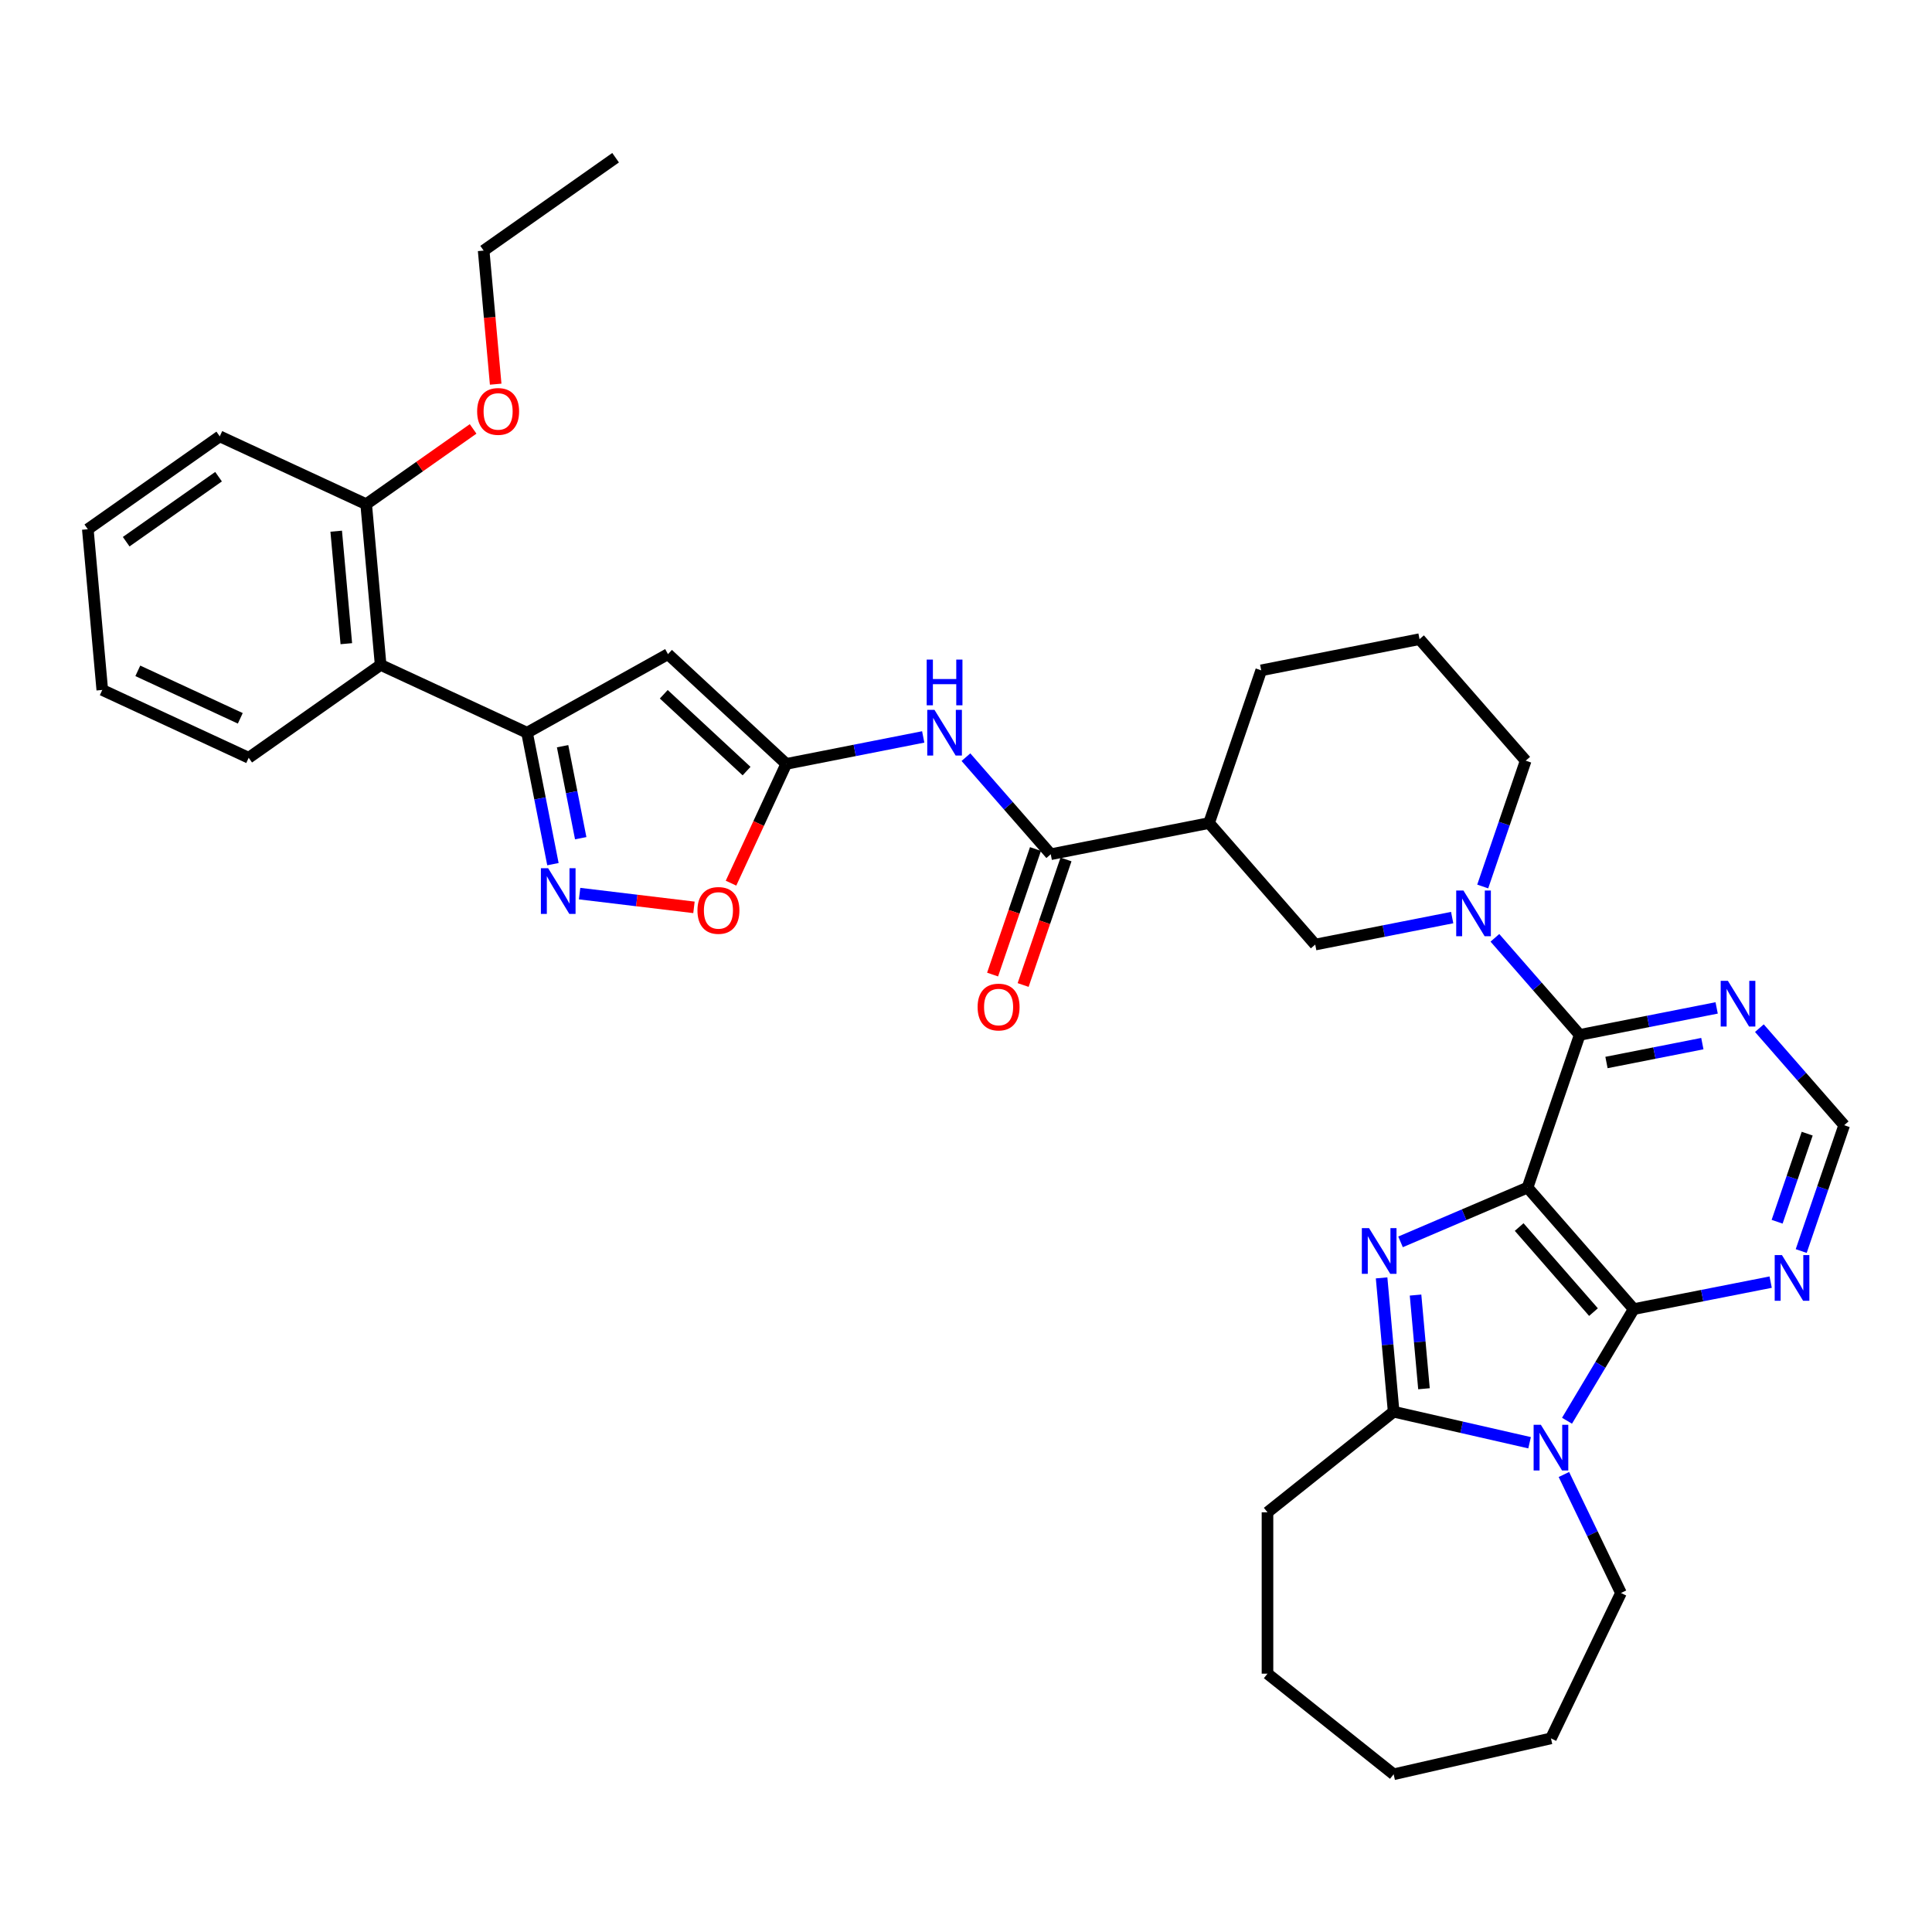 <?xml version='1.0' encoding='iso-8859-1'?>
<svg version='1.1' baseProfile='full'
              xmlns='http://www.w3.org/2000/svg'
                      xmlns:rdkit='http://www.rdkit.org/xml'
                      xmlns:xlink='http://www.w3.org/1999/xlink'
                  xml:space='preserve'
width='1000px' height='1000px' viewBox='0 0 1000 1000'>
<!-- END OF HEADER -->
<rect style='opacity:1.0;fill:#FFFFFF;stroke:none' width='1000' height='1000' x='0' y='0'> </rect>
<path class='bond-0' d='M 790.657,614.693 L 757.787,628.742' style='fill:none;fill-rule:evenodd;stroke:#000000;stroke-width:6px;stroke-linecap:butt;stroke-linejoin:miter;stroke-opacity:1' />
<path class='bond-0' d='M 757.787,628.742 L 724.917,642.791' style='fill:none;fill-rule:evenodd;stroke:#0000FF;stroke-width:6px;stroke-linecap:butt;stroke-linejoin:miter;stroke-opacity:1' />
<path class='bond-1' d='M 790.657,614.693 L 845.607,677.588' style='fill:none;fill-rule:evenodd;stroke:#000000;stroke-width:6px;stroke-linecap:butt;stroke-linejoin:miter;stroke-opacity:1' />
<path class='bond-1' d='M 786.32,635.117 L 824.786,679.144' style='fill:none;fill-rule:evenodd;stroke:#000000;stroke-width:6px;stroke-linecap:butt;stroke-linejoin:miter;stroke-opacity:1' />
<path class='bond-3' d='M 790.657,614.693 L 817.651,535.657' style='fill:none;fill-rule:evenodd;stroke:#000000;stroke-width:6px;stroke-linecap:butt;stroke-linejoin:miter;stroke-opacity:1' />
<path class='bond-4' d='M 715.112,661.432 L 718.229,696.066' style='fill:none;fill-rule:evenodd;stroke:#0000FF;stroke-width:6px;stroke-linecap:butt;stroke-linejoin:miter;stroke-opacity:1' />
<path class='bond-4' d='M 718.229,696.066 L 721.346,730.7' style='fill:none;fill-rule:evenodd;stroke:#000000;stroke-width:6px;stroke-linecap:butt;stroke-linejoin:miter;stroke-opacity:1' />
<path class='bond-4' d='M 732.683,670.325 L 734.865,694.569' style='fill:none;fill-rule:evenodd;stroke:#0000FF;stroke-width:6px;stroke-linecap:butt;stroke-linejoin:miter;stroke-opacity:1' />
<path class='bond-4' d='M 734.865,694.569 L 737.047,718.813' style='fill:none;fill-rule:evenodd;stroke:#000000;stroke-width:6px;stroke-linecap:butt;stroke-linejoin:miter;stroke-opacity:1' />
<path class='bond-2' d='M 845.607,677.588 L 828.346,706.479' style='fill:none;fill-rule:evenodd;stroke:#000000;stroke-width:6px;stroke-linecap:butt;stroke-linejoin:miter;stroke-opacity:1' />
<path class='bond-2' d='M 828.346,706.479 L 811.084,735.371' style='fill:none;fill-rule:evenodd;stroke:#0000FF;stroke-width:6px;stroke-linecap:butt;stroke-linejoin:miter;stroke-opacity:1' />
<path class='bond-13' d='M 845.607,677.588 L 881.05,670.607' style='fill:none;fill-rule:evenodd;stroke:#000000;stroke-width:6px;stroke-linecap:butt;stroke-linejoin:miter;stroke-opacity:1' />
<path class='bond-13' d='M 881.05,670.607 L 916.494,663.626' style='fill:none;fill-rule:evenodd;stroke:#0000FF;stroke-width:6px;stroke-linecap:butt;stroke-linejoin:miter;stroke-opacity:1' />
<path class='bond-21' d='M 809.471,763.199 L 824.24,793.866' style='fill:none;fill-rule:evenodd;stroke:#0000FF;stroke-width:6px;stroke-linecap:butt;stroke-linejoin:miter;stroke-opacity:1' />
<path class='bond-21' d='M 824.24,793.866 L 839.008,824.532' style='fill:none;fill-rule:evenodd;stroke:#000000;stroke-width:6px;stroke-linecap:butt;stroke-linejoin:miter;stroke-opacity:1' />
<path class='bond-36' d='M 791.713,746.761 L 756.529,738.731' style='fill:none;fill-rule:evenodd;stroke:#0000FF;stroke-width:6px;stroke-linecap:butt;stroke-linejoin:miter;stroke-opacity:1' />
<path class='bond-36' d='M 756.529,738.731 L 721.346,730.7' style='fill:none;fill-rule:evenodd;stroke:#000000;stroke-width:6px;stroke-linecap:butt;stroke-linejoin:miter;stroke-opacity:1' />
<path class='bond-5' d='M 817.651,535.657 L 795.705,510.537' style='fill:none;fill-rule:evenodd;stroke:#000000;stroke-width:6px;stroke-linecap:butt;stroke-linejoin:miter;stroke-opacity:1' />
<path class='bond-5' d='M 795.705,510.537 L 773.759,485.418' style='fill:none;fill-rule:evenodd;stroke:#0000FF;stroke-width:6px;stroke-linecap:butt;stroke-linejoin:miter;stroke-opacity:1' />
<path class='bond-15' d='M 817.651,535.657 L 853.094,528.676' style='fill:none;fill-rule:evenodd;stroke:#000000;stroke-width:6px;stroke-linecap:butt;stroke-linejoin:miter;stroke-opacity:1' />
<path class='bond-15' d='M 853.094,528.676 L 888.537,521.694' style='fill:none;fill-rule:evenodd;stroke:#0000FF;stroke-width:6px;stroke-linecap:butt;stroke-linejoin:miter;stroke-opacity:1' />
<path class='bond-15' d='M 831.512,549.951 L 856.322,545.064' style='fill:none;fill-rule:evenodd;stroke:#000000;stroke-width:6px;stroke-linecap:butt;stroke-linejoin:miter;stroke-opacity:1' />
<path class='bond-15' d='M 856.322,545.064 L 881.133,540.178' style='fill:none;fill-rule:evenodd;stroke:#0000FF;stroke-width:6px;stroke-linecap:butt;stroke-linejoin:miter;stroke-opacity:1' />
<path class='bond-23' d='M 721.346,730.7 L 656.048,782.773' style='fill:none;fill-rule:evenodd;stroke:#000000;stroke-width:6px;stroke-linecap:butt;stroke-linejoin:miter;stroke-opacity:1' />
<path class='bond-17' d='M 751.643,474.939 L 716.2,481.921' style='fill:none;fill-rule:evenodd;stroke:#0000FF;stroke-width:6px;stroke-linecap:butt;stroke-linejoin:miter;stroke-opacity:1' />
<path class='bond-17' d='M 716.2,481.921 L 680.757,488.902' style='fill:none;fill-rule:evenodd;stroke:#000000;stroke-width:6px;stroke-linecap:butt;stroke-linejoin:miter;stroke-opacity:1' />
<path class='bond-22' d='M 767.453,458.847 L 778.574,426.286' style='fill:none;fill-rule:evenodd;stroke:#0000FF;stroke-width:6px;stroke-linecap:butt;stroke-linejoin:miter;stroke-opacity:1' />
<path class='bond-22' d='M 778.574,426.286 L 789.695,393.725' style='fill:none;fill-rule:evenodd;stroke:#000000;stroke-width:6px;stroke-linecap:butt;stroke-linejoin:miter;stroke-opacity:1' />
<path class='bond-6' d='M 272.799,379.257 L 345.745,338.585' style='fill:none;fill-rule:evenodd;stroke:#000000;stroke-width:6px;stroke-linecap:butt;stroke-linejoin:miter;stroke-opacity:1' />
<path class='bond-16' d='M 272.799,379.257 L 197.017,344.15' style='fill:none;fill-rule:evenodd;stroke:#000000;stroke-width:6px;stroke-linecap:butt;stroke-linejoin:miter;stroke-opacity:1' />
<path class='bond-40' d='M 272.799,379.257 L 279.499,413.272' style='fill:none;fill-rule:evenodd;stroke:#000000;stroke-width:6px;stroke-linecap:butt;stroke-linejoin:miter;stroke-opacity:1' />
<path class='bond-40' d='M 279.499,413.272 L 286.198,447.287' style='fill:none;fill-rule:evenodd;stroke:#0000FF;stroke-width:6px;stroke-linecap:butt;stroke-linejoin:miter;stroke-opacity:1' />
<path class='bond-40' d='M 291.197,386.234 L 295.887,410.044' style='fill:none;fill-rule:evenodd;stroke:#000000;stroke-width:6px;stroke-linecap:butt;stroke-linejoin:miter;stroke-opacity:1' />
<path class='bond-40' d='M 295.887,410.044 L 300.577,433.855' style='fill:none;fill-rule:evenodd;stroke:#0000FF;stroke-width:6px;stroke-linecap:butt;stroke-linejoin:miter;stroke-opacity:1' />
<path class='bond-7' d='M 345.745,338.585 L 406.968,395.392' style='fill:none;fill-rule:evenodd;stroke:#000000;stroke-width:6px;stroke-linecap:butt;stroke-linejoin:miter;stroke-opacity:1' />
<path class='bond-7' d='M 343.567,359.35 L 386.423,399.115' style='fill:none;fill-rule:evenodd;stroke:#000000;stroke-width:6px;stroke-linecap:butt;stroke-linejoin:miter;stroke-opacity:1' />
<path class='bond-8' d='M 406.968,395.392 L 442.411,388.41' style='fill:none;fill-rule:evenodd;stroke:#000000;stroke-width:6px;stroke-linecap:butt;stroke-linejoin:miter;stroke-opacity:1' />
<path class='bond-8' d='M 442.411,388.41 L 477.854,381.429' style='fill:none;fill-rule:evenodd;stroke:#0000FF;stroke-width:6px;stroke-linecap:butt;stroke-linejoin:miter;stroke-opacity:1' />
<path class='bond-14' d='M 406.968,395.392 L 392.668,426.258' style='fill:none;fill-rule:evenodd;stroke:#000000;stroke-width:6px;stroke-linecap:butt;stroke-linejoin:miter;stroke-opacity:1' />
<path class='bond-14' d='M 392.668,426.258 L 378.368,457.125' style='fill:none;fill-rule:evenodd;stroke:#FF0000;stroke-width:6px;stroke-linecap:butt;stroke-linejoin:miter;stroke-opacity:1' />
<path class='bond-9' d='M 299.997,462.531 L 329.595,466.09' style='fill:none;fill-rule:evenodd;stroke:#0000FF;stroke-width:6px;stroke-linecap:butt;stroke-linejoin:miter;stroke-opacity:1' />
<path class='bond-9' d='M 329.595,466.09 L 359.193,469.65' style='fill:none;fill-rule:evenodd;stroke:#FF0000;stroke-width:6px;stroke-linecap:butt;stroke-linejoin:miter;stroke-opacity:1' />
<path class='bond-10' d='M 543.862,442.147 L 625.807,426.006' style='fill:none;fill-rule:evenodd;stroke:#000000;stroke-width:6px;stroke-linecap:butt;stroke-linejoin:miter;stroke-opacity:1' />
<path class='bond-11' d='M 543.862,442.147 L 521.916,417.027' style='fill:none;fill-rule:evenodd;stroke:#000000;stroke-width:6px;stroke-linecap:butt;stroke-linejoin:miter;stroke-opacity:1' />
<path class='bond-11' d='M 521.916,417.027 L 499.97,391.908' style='fill:none;fill-rule:evenodd;stroke:#0000FF;stroke-width:6px;stroke-linecap:butt;stroke-linejoin:miter;stroke-opacity:1' />
<path class='bond-19' d='M 535.959,439.447 L 524.861,471.941' style='fill:none;fill-rule:evenodd;stroke:#000000;stroke-width:6px;stroke-linecap:butt;stroke-linejoin:miter;stroke-opacity:1' />
<path class='bond-19' d='M 524.861,471.941 L 513.763,504.435' style='fill:none;fill-rule:evenodd;stroke:#FF0000;stroke-width:6px;stroke-linecap:butt;stroke-linejoin:miter;stroke-opacity:1' />
<path class='bond-19' d='M 551.766,444.846 L 540.668,477.34' style='fill:none;fill-rule:evenodd;stroke:#000000;stroke-width:6px;stroke-linecap:butt;stroke-linejoin:miter;stroke-opacity:1' />
<path class='bond-19' d='M 540.668,477.34 L 529.57,509.834' style='fill:none;fill-rule:evenodd;stroke:#FF0000;stroke-width:6px;stroke-linecap:butt;stroke-linejoin:miter;stroke-opacity:1' />
<path class='bond-12' d='M 625.807,426.006 L 680.757,488.902' style='fill:none;fill-rule:evenodd;stroke:#000000;stroke-width:6px;stroke-linecap:butt;stroke-linejoin:miter;stroke-opacity:1' />
<path class='bond-38' d='M 625.807,426.006 L 652.801,346.97' style='fill:none;fill-rule:evenodd;stroke:#000000;stroke-width:6px;stroke-linecap:butt;stroke-linejoin:miter;stroke-opacity:1' />
<path class='bond-37' d='M 932.304,647.534 L 943.425,614.973' style='fill:none;fill-rule:evenodd;stroke:#0000FF;stroke-width:6px;stroke-linecap:butt;stroke-linejoin:miter;stroke-opacity:1' />
<path class='bond-37' d='M 943.425,614.973 L 954.545,582.412' style='fill:none;fill-rule:evenodd;stroke:#000000;stroke-width:6px;stroke-linecap:butt;stroke-linejoin:miter;stroke-opacity:1' />
<path class='bond-37' d='M 919.833,632.367 L 927.617,609.574' style='fill:none;fill-rule:evenodd;stroke:#0000FF;stroke-width:6px;stroke-linecap:butt;stroke-linejoin:miter;stroke-opacity:1' />
<path class='bond-37' d='M 927.617,609.574 L 935.402,586.781' style='fill:none;fill-rule:evenodd;stroke:#000000;stroke-width:6px;stroke-linecap:butt;stroke-linejoin:miter;stroke-opacity:1' />
<path class='bond-18' d='M 910.653,532.173 L 932.599,557.292' style='fill:none;fill-rule:evenodd;stroke:#0000FF;stroke-width:6px;stroke-linecap:butt;stroke-linejoin:miter;stroke-opacity:1' />
<path class='bond-18' d='M 932.599,557.292 L 954.545,582.412' style='fill:none;fill-rule:evenodd;stroke:#000000;stroke-width:6px;stroke-linecap:butt;stroke-linejoin:miter;stroke-opacity:1' />
<path class='bond-20' d='M 197.017,344.15 L 189.531,260.967' style='fill:none;fill-rule:evenodd;stroke:#000000;stroke-width:6px;stroke-linecap:butt;stroke-linejoin:miter;stroke-opacity:1' />
<path class='bond-20' d='M 179.258,333.169 L 174.017,274.942' style='fill:none;fill-rule:evenodd;stroke:#000000;stroke-width:6px;stroke-linecap:butt;stroke-linejoin:miter;stroke-opacity:1' />
<path class='bond-26' d='M 197.017,344.15 L 128.722,392.224' style='fill:none;fill-rule:evenodd;stroke:#000000;stroke-width:6px;stroke-linecap:butt;stroke-linejoin:miter;stroke-opacity:1' />
<path class='bond-25' d='M 189.531,260.967 L 217.205,241.486' style='fill:none;fill-rule:evenodd;stroke:#000000;stroke-width:6px;stroke-linecap:butt;stroke-linejoin:miter;stroke-opacity:1' />
<path class='bond-25' d='M 217.205,241.486 L 244.88,222.005' style='fill:none;fill-rule:evenodd;stroke:#FF0000;stroke-width:6px;stroke-linecap:butt;stroke-linejoin:miter;stroke-opacity:1' />
<path class='bond-28' d='M 189.531,260.967 L 113.749,225.859' style='fill:none;fill-rule:evenodd;stroke:#000000;stroke-width:6px;stroke-linecap:butt;stroke-linejoin:miter;stroke-opacity:1' />
<path class='bond-30' d='M 839.008,824.532 L 802.771,899.78' style='fill:none;fill-rule:evenodd;stroke:#000000;stroke-width:6px;stroke-linecap:butt;stroke-linejoin:miter;stroke-opacity:1' />
<path class='bond-27' d='M 789.695,393.725 L 734.745,330.83' style='fill:none;fill-rule:evenodd;stroke:#000000;stroke-width:6px;stroke-linecap:butt;stroke-linejoin:miter;stroke-opacity:1' />
<path class='bond-31' d='M 656.048,782.773 L 656.048,866.292' style='fill:none;fill-rule:evenodd;stroke:#000000;stroke-width:6px;stroke-linecap:butt;stroke-linejoin:miter;stroke-opacity:1' />
<path class='bond-24' d='M 652.801,346.97 L 734.745,330.83' style='fill:none;fill-rule:evenodd;stroke:#000000;stroke-width:6px;stroke-linecap:butt;stroke-linejoin:miter;stroke-opacity:1' />
<path class='bond-29' d='M 256.561,198.845 L 253.45,164.277' style='fill:none;fill-rule:evenodd;stroke:#FF0000;stroke-width:6px;stroke-linecap:butt;stroke-linejoin:miter;stroke-opacity:1' />
<path class='bond-29' d='M 253.45,164.277 L 250.339,129.71' style='fill:none;fill-rule:evenodd;stroke:#000000;stroke-width:6px;stroke-linecap:butt;stroke-linejoin:miter;stroke-opacity:1' />
<path class='bond-32' d='M 128.722,392.224 L 52.941,357.117' style='fill:none;fill-rule:evenodd;stroke:#000000;stroke-width:6px;stroke-linecap:butt;stroke-linejoin:miter;stroke-opacity:1' />
<path class='bond-32' d='M 124.377,371.802 L 71.33,347.227' style='fill:none;fill-rule:evenodd;stroke:#000000;stroke-width:6px;stroke-linecap:butt;stroke-linejoin:miter;stroke-opacity:1' />
<path class='bond-41' d='M 113.749,225.859 L 45.455,273.934' style='fill:none;fill-rule:evenodd;stroke:#000000;stroke-width:6px;stroke-linecap:butt;stroke-linejoin:miter;stroke-opacity:1' />
<path class='bond-41' d='M 113.12,246.73 L 65.314,280.382' style='fill:none;fill-rule:evenodd;stroke:#000000;stroke-width:6px;stroke-linecap:butt;stroke-linejoin:miter;stroke-opacity:1' />
<path class='bond-33' d='M 250.339,129.71 L 318.634,81.635' style='fill:none;fill-rule:evenodd;stroke:#000000;stroke-width:6px;stroke-linecap:butt;stroke-linejoin:miter;stroke-opacity:1' />
<path class='bond-35' d='M 802.771,899.78 L 721.346,918.365' style='fill:none;fill-rule:evenodd;stroke:#000000;stroke-width:6px;stroke-linecap:butt;stroke-linejoin:miter;stroke-opacity:1' />
<path class='bond-39' d='M 656.048,866.292 L 721.346,918.365' style='fill:none;fill-rule:evenodd;stroke:#000000;stroke-width:6px;stroke-linecap:butt;stroke-linejoin:miter;stroke-opacity:1' />
<path class='bond-34' d='M 52.941,357.117 L 45.455,273.934' style='fill:none;fill-rule:evenodd;stroke:#000000;stroke-width:6px;stroke-linecap:butt;stroke-linejoin:miter;stroke-opacity:1' />
<path  class='atom-1' d='M 708.631 635.691
L 716.382 648.219
Q 717.15 649.455, 718.386 651.694
Q 719.622 653.932, 719.689 654.066
L 719.689 635.691
L 722.829 635.691
L 722.829 659.344
L 719.589 659.344
L 711.27 645.647
Q 710.301 644.043, 709.266 642.206
Q 708.264 640.369, 707.963 639.801
L 707.963 659.344
L 704.889 659.344
L 704.889 635.691
L 708.631 635.691
' fill='#0000FF'/>
<path  class='atom-3' d='M 797.542 737.459
L 805.293 749.986
Q 806.061 751.222, 807.297 753.461
Q 808.533 755.699, 808.6 755.833
L 808.6 737.459
L 811.74 737.459
L 811.74 761.111
L 808.5 761.111
L 800.181 747.414
Q 799.213 745.81, 798.177 743.973
Q 797.175 742.136, 796.874 741.568
L 796.874 761.111
L 793.801 761.111
L 793.801 737.459
L 797.542 737.459
' fill='#0000FF'/>
<path  class='atom-6' d='M 757.473 460.935
L 765.223 473.463
Q 765.992 474.699, 767.228 476.937
Q 768.464 479.176, 768.531 479.309
L 768.531 460.935
L 771.671 460.935
L 771.671 484.588
L 768.43 484.588
L 760.112 470.89
Q 759.143 469.287, 758.107 467.449
Q 757.105 465.612, 756.805 465.044
L 756.805 484.588
L 753.731 484.588
L 753.731 460.935
L 757.473 460.935
' fill='#0000FF'/>
<path  class='atom-10' d='M 283.711 449.375
L 291.461 461.903
Q 292.23 463.139, 293.466 465.377
Q 294.702 467.616, 294.769 467.749
L 294.769 449.375
L 297.909 449.375
L 297.909 473.028
L 294.669 473.028
L 286.35 459.331
Q 285.381 457.727, 284.346 455.89
Q 283.343 454.052, 283.043 453.484
L 283.043 473.028
L 279.969 473.028
L 279.969 449.375
L 283.711 449.375
' fill='#0000FF'/>
<path  class='atom-12' d='M 483.684 367.425
L 491.435 379.953
Q 492.203 381.189, 493.439 383.427
Q 494.675 385.665, 494.742 385.799
L 494.742 367.425
L 497.882 367.425
L 497.882 391.077
L 494.642 391.077
L 486.323 377.38
Q 485.354 375.777, 484.319 373.939
Q 483.317 372.102, 483.016 371.534
L 483.016 391.077
L 479.942 391.077
L 479.942 367.425
L 483.684 367.425
' fill='#0000FF'/>
<path  class='atom-12' d='M 479.658 341.407
L 482.866 341.407
L 482.866 351.463
L 494.959 351.463
L 494.959 341.407
L 498.166 341.407
L 498.166 365.06
L 494.959 365.06
L 494.959 354.135
L 482.866 354.135
L 482.866 365.06
L 479.658 365.06
L 479.658 341.407
' fill='#0000FF'/>
<path  class='atom-14' d='M 922.323 649.622
L 930.074 662.149
Q 930.842 663.385, 932.078 665.624
Q 933.314 667.862, 933.381 667.996
L 933.381 649.622
L 936.521 649.622
L 936.521 673.274
L 933.281 673.274
L 924.962 659.577
Q 923.994 657.973, 922.958 656.136
Q 921.956 654.299, 921.655 653.731
L 921.655 673.274
L 918.582 673.274
L 918.582 649.622
L 922.323 649.622
' fill='#0000FF'/>
<path  class='atom-15' d='M 361.003 471.24
Q 361.003 465.561, 363.809 462.387
Q 366.615 459.213, 371.86 459.213
Q 377.105 459.213, 379.912 462.387
Q 382.718 465.561, 382.718 471.24
Q 382.718 476.986, 379.878 480.26
Q 377.039 483.5, 371.86 483.5
Q 366.649 483.5, 363.809 480.26
Q 361.003 477.019, 361.003 471.24
M 371.86 480.828
Q 375.468 480.828, 377.406 478.422
Q 379.377 475.984, 379.377 471.24
Q 379.377 466.596, 377.406 464.258
Q 375.468 461.886, 371.86 461.886
Q 368.252 461.886, 366.281 464.224
Q 364.344 466.563, 364.344 471.24
Q 364.344 476.017, 366.281 478.422
Q 368.252 480.828, 371.86 480.828
' fill='#FF0000'/>
<path  class='atom-16' d='M 894.367 507.69
L 902.118 520.218
Q 902.886 521.454, 904.122 523.692
Q 905.358 525.931, 905.425 526.064
L 905.425 507.69
L 908.565 507.69
L 908.565 531.343
L 905.325 531.343
L 897.006 517.646
Q 896.037 516.042, 895.002 514.205
Q 894 512.367, 893.699 511.799
L 893.699 531.343
L 890.625 531.343
L 890.625 507.69
L 894.367 507.69
' fill='#0000FF'/>
<path  class='atom-20' d='M 506.011 521.25
Q 506.011 515.57, 508.817 512.397
Q 511.623 509.223, 516.868 509.223
Q 522.113 509.223, 524.92 512.397
Q 527.726 515.57, 527.726 521.25
Q 527.726 526.996, 524.886 530.27
Q 522.047 533.51, 516.868 533.51
Q 511.657 533.51, 508.817 530.27
Q 506.011 527.029, 506.011 521.25
M 516.868 530.837
Q 520.476 530.837, 522.414 528.432
Q 524.385 525.993, 524.385 521.25
Q 524.385 516.606, 522.414 514.267
Q 520.476 511.895, 516.868 511.895
Q 513.26 511.895, 511.289 514.234
Q 509.352 516.572, 509.352 521.25
Q 509.352 526.027, 511.289 528.432
Q 513.26 530.837, 516.868 530.837
' fill='#FF0000'/>
<path  class='atom-26' d='M 246.968 212.959
Q 246.968 207.28, 249.774 204.106
Q 252.581 200.932, 257.826 200.932
Q 263.071 200.932, 265.877 204.106
Q 268.683 207.28, 268.683 212.959
Q 268.683 218.705, 265.843 221.979
Q 263.004 225.22, 257.826 225.22
Q 252.614 225.22, 249.774 221.979
Q 246.968 218.739, 246.968 212.959
M 257.826 222.547
Q 261.434 222.547, 263.371 220.142
Q 265.342 217.703, 265.342 212.959
Q 265.342 208.316, 263.371 205.977
Q 261.434 203.605, 257.826 203.605
Q 254.218 203.605, 252.247 205.944
Q 250.309 208.282, 250.309 212.959
Q 250.309 217.736, 252.247 220.142
Q 254.218 222.547, 257.826 222.547
' fill='#FF0000'/>
</svg>
